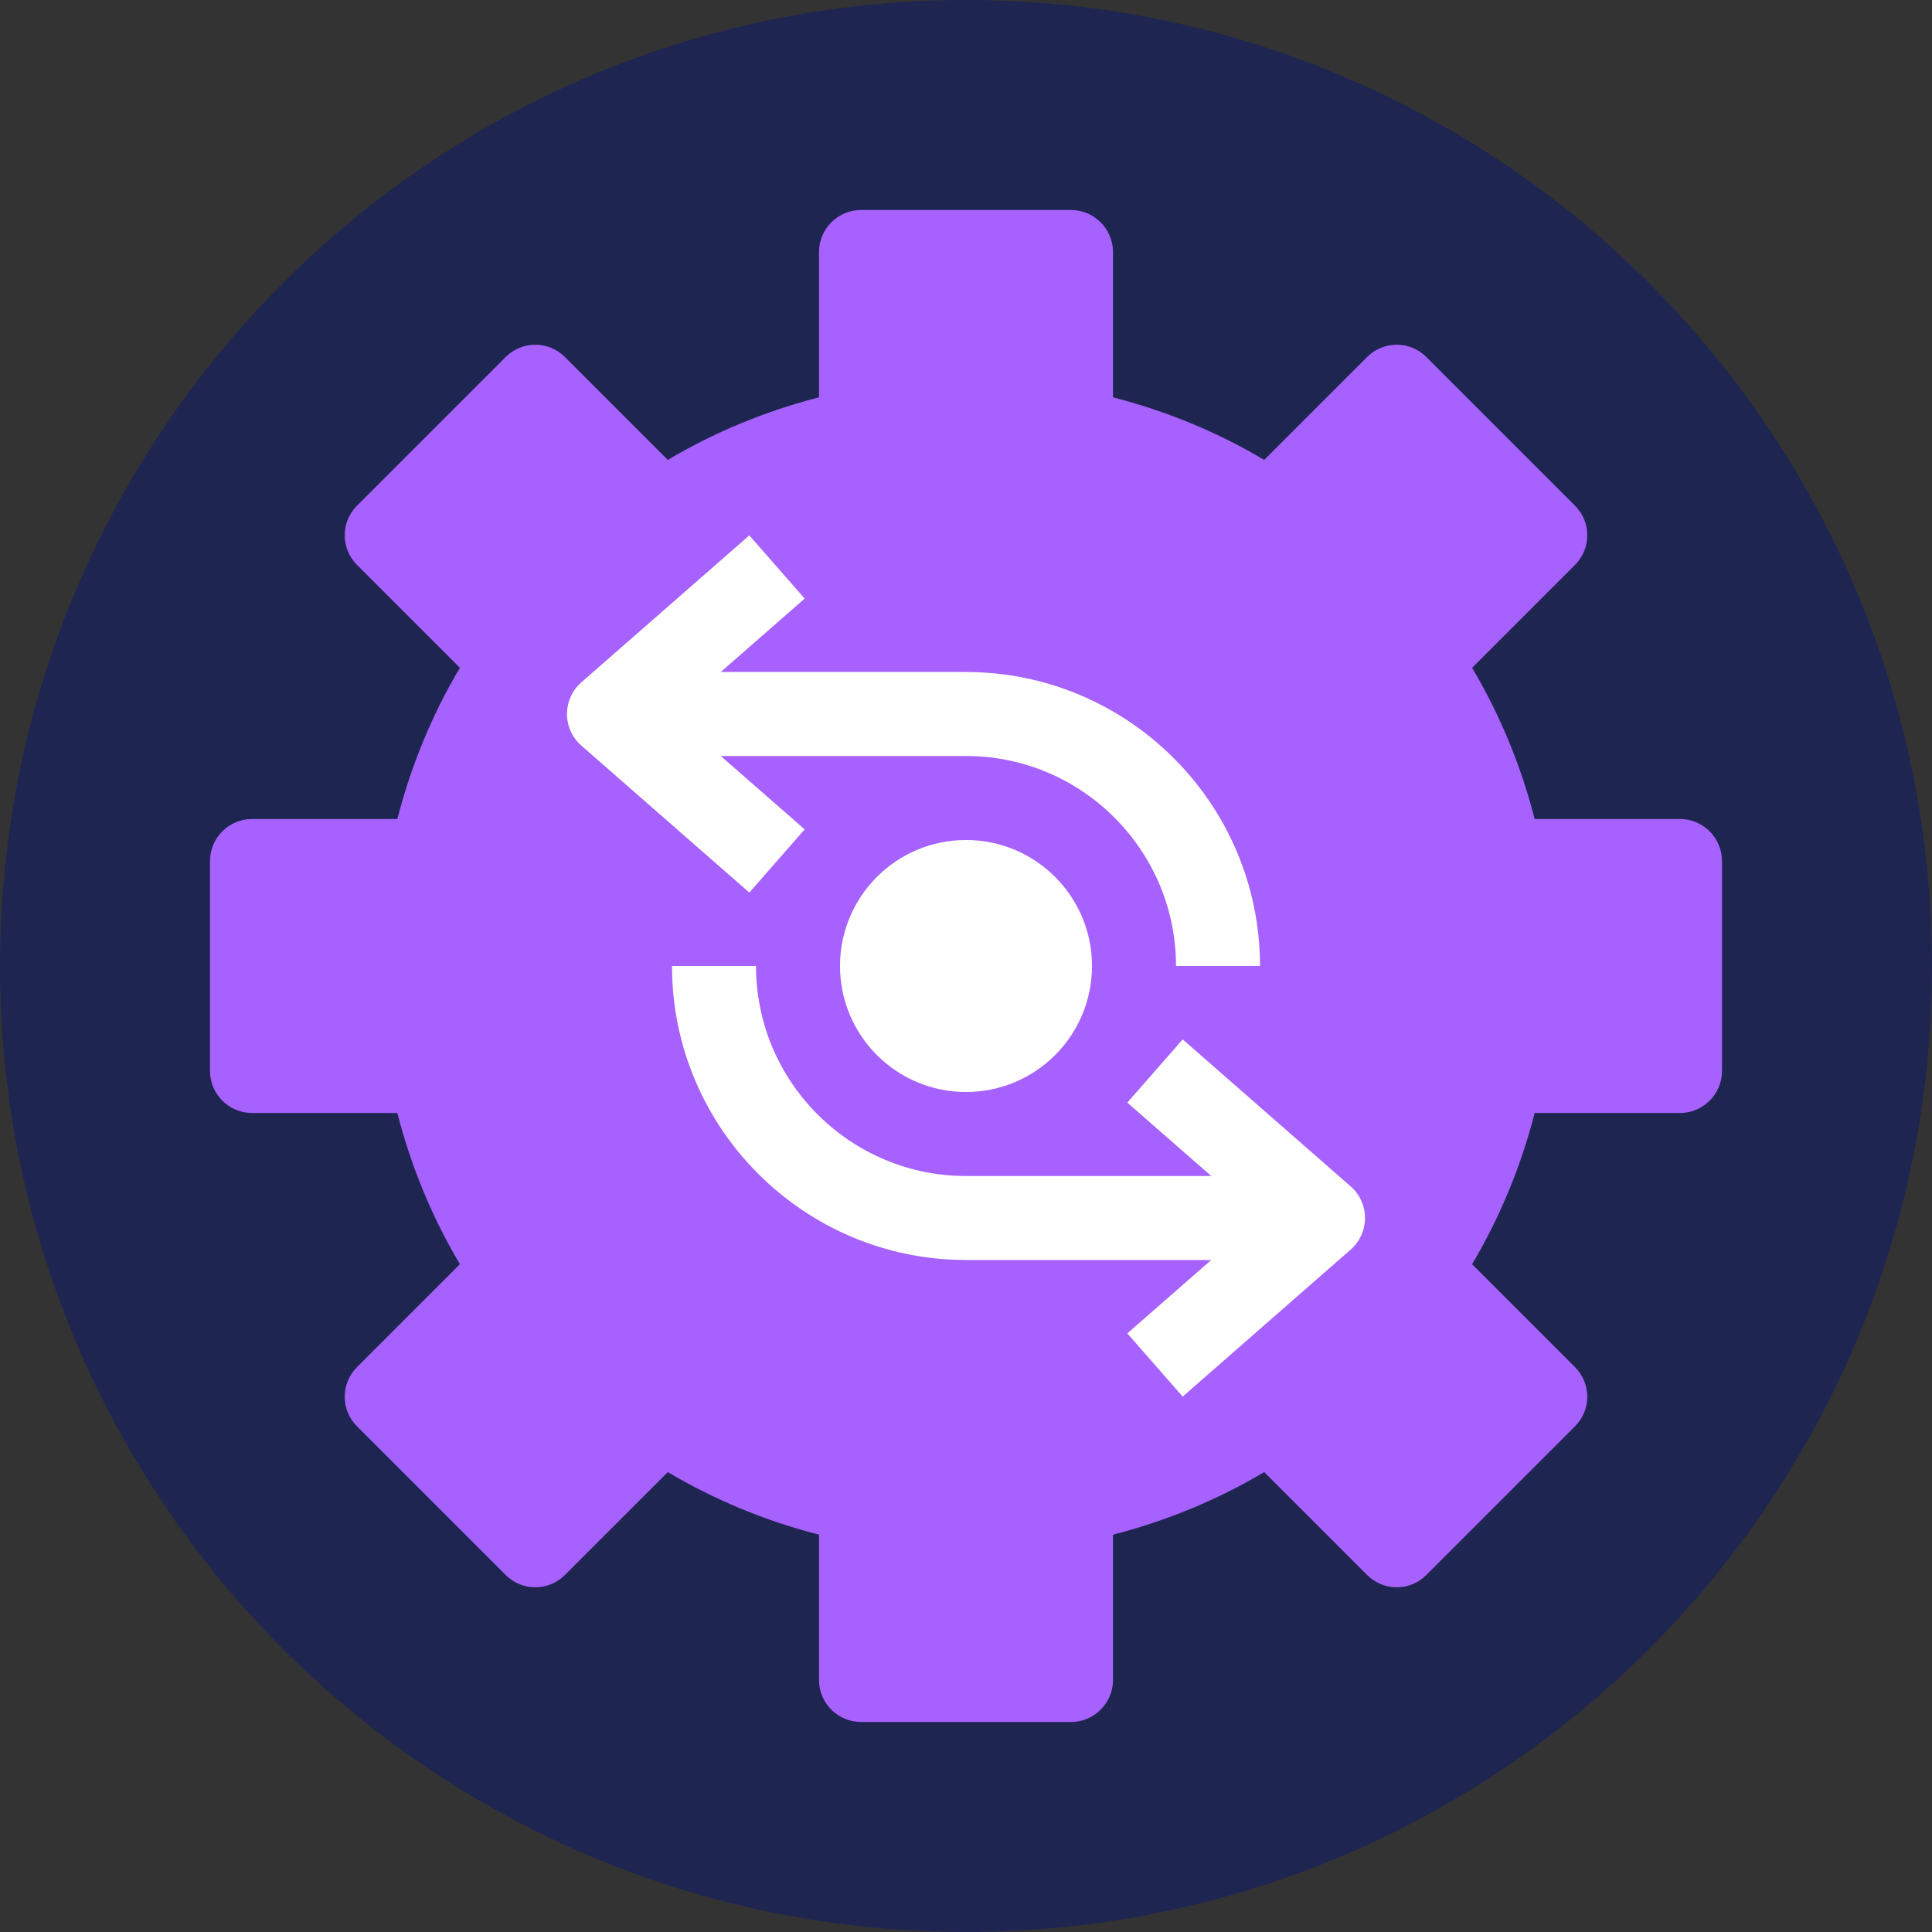 <svg width="46" height="46" viewBox="0 0 46 46" fill="none" xmlns="http://www.w3.org/2000/svg">
<rect x="0" y="0" width="46" height="46" fill="#333333" stroke="none"/>
<path d="M23 0C35.7 0 46 10.3 46 23C46 35.7 35.7 46 23 46C10.3 46 0 35.7 0 23C0 10.3 10.3 0 23 0Z" fill="#1F2551"/>
<path d="M41 20.5V25.5C41 26.05 40.55 26.5 40 26.5H36.54C36.21 27.78 35.71 28.99 35.05 30.1L37.5 32.55C37.89 32.94 37.89 33.57 37.5 33.96L33.96 37.5C33.57 37.89 32.94 37.89 32.55 37.5L30.1 35.05C28.99 35.71 27.78 36.21 26.5 36.54V40C26.5 40.55 26.05 41 25.5 41H20.5C19.95 41 19.5 40.55 19.5 40V36.54C18.22 36.21 17.01 35.71 15.9 35.05L13.45 37.5C13.06 37.89 12.43 37.89 12.04 37.5L8.5 33.96C8.11 33.57 8.11 32.94 8.5 32.55L10.95 30.1C10.29 28.99 9.79 27.78 9.46 26.5H6C5.45 26.5 5 26.05 5 25.5V20.5C5 19.95 5.45 19.5 6 19.5H9.46C9.79 18.22 10.29 17.01 10.95 15.9L8.5 13.45C8.11 13.06 8.11 12.43 8.5 12.04L12.04 8.5C12.43 8.11 13.06 8.11 13.45 8.5L15.9 10.95C17.01 10.29 18.22 9.79 19.5 9.46V6C19.5 5.45 19.95 5 20.5 5H25.5C26.05 5 26.5 5.45 26.5 6V9.46C27.78 9.79 28.99 10.29 30.1 10.95L32.55 8.5C32.94 8.11 33.57 8.11 33.96 8.5L37.5 12.04C37.89 12.43 37.89 13.06 37.5 13.45L35.05 15.9C35.71 17.01 36.21 18.22 36.54 19.5H40C40.55 19.5 41 19.95 41 20.5Z" fill="#A661FF"/>
<path d="M32.158 28.247L28.159 24.747L26.841 26.253L28.839 28H23C20.243 28 18 25.757 18 23H16C16 26.86 19.14 30 23 30H28.839L26.841 31.747L28.159 33.253L32.158 29.753C32.376 29.563 32.5 29.288 32.5 29C32.5 28.712 32.376 28.437 32.158 28.247Z" fill="white"/>
<path d="M23 16H17.161L19.159 14.252L17.841 12.747L13.841 16.247C13.624 16.437 13.5 16.712 13.5 17C13.5 17.288 13.624 17.563 13.841 17.752L17.841 21.252L19.159 19.747L17.161 18H23C25.757 18 28 20.243 28 23H30C30 19.14 26.86 16 23 16Z" fill="white"/>
<path d="M23 26C24.657 26 26 24.657 26 23C26 21.343 24.657 20 23 20C21.343 20 20 21.343 20 23C20 24.657 21.343 26 23 26Z" fill="white"/>
</svg>
